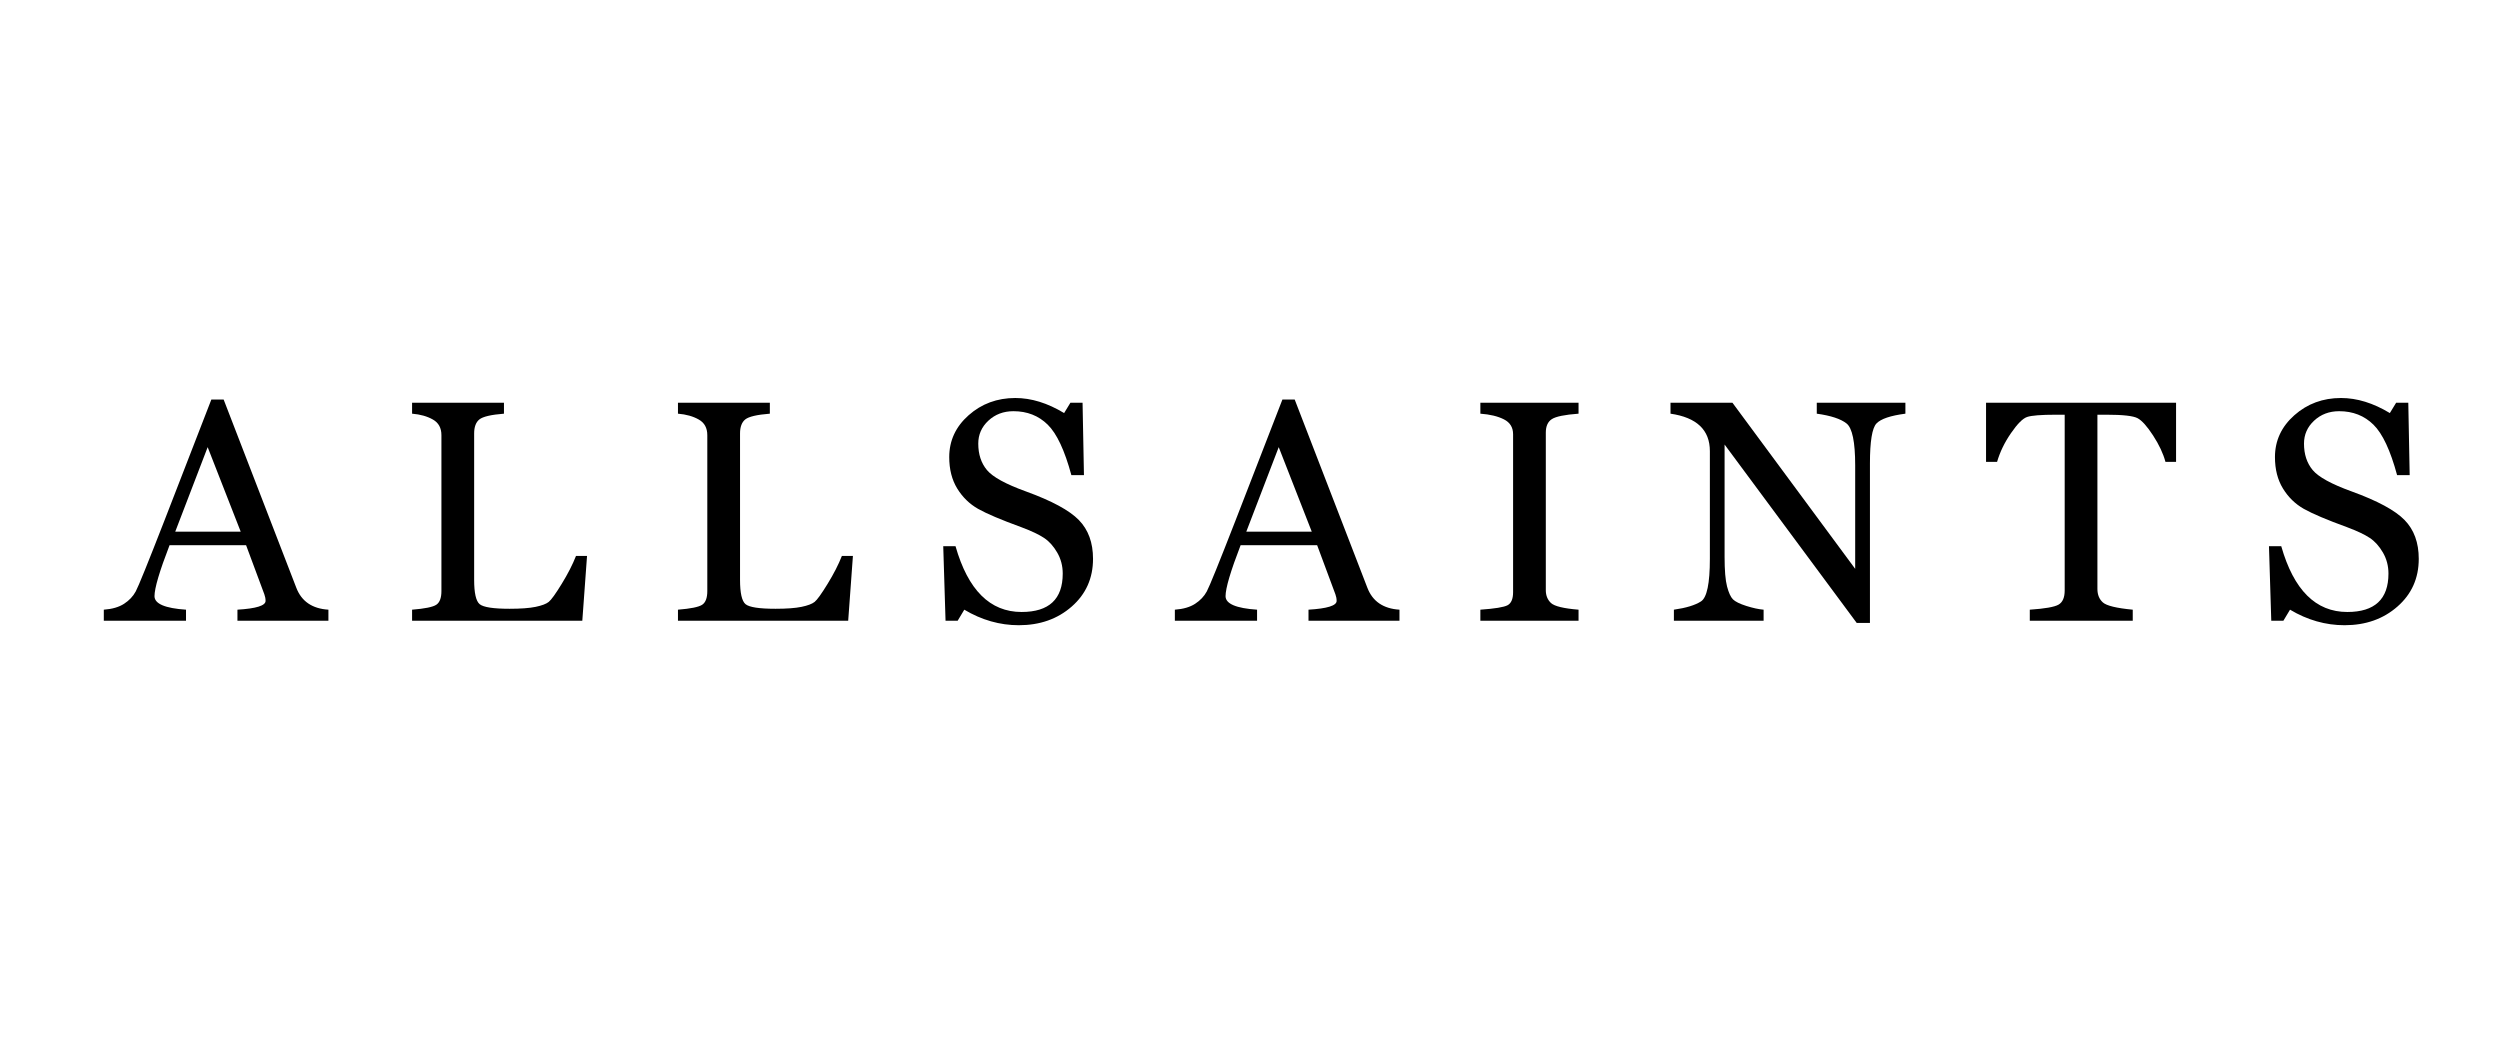 <svg xmlns="http://www.w3.org/2000/svg" xmlns:xlink="http://www.w3.org/1999/xlink" width="1200" zoomAndPan="magnify" viewBox="0 0 900 375" height="500" preserveAspectRatio="xMidYMid meet" version="1.0"><defs><g/><clipPath id="97ee8aadba"><rect x="0" width="842" y="0" height="129"/></clipPath></defs><g transform="matrix(1, 0, 0, 1, 36, 121)"><g clip-path="url(#97ee8aadba)"><g fill="#000000" fill-opacity="1"><g transform="translate(3.635, 102.47)"><g><path d="M 45.844 0 L 45.844 -3.984 C 52.594 -4.391 55.969 -5.441 55.969 -7.141 C 55.969 -7.941 55.82 -8.734 55.531 -9.516 L 48.953 -27.203 L 21.406 -27.203 C 17.789 -17.836 15.984 -11.719 15.984 -8.844 C 15.984 -6.113 19.766 -4.492 27.328 -3.984 L 27.328 0 L -2.266 0 L -2.266 -3.984 C 0.754 -4.203 3.188 -4.91 5.031 -6.109 C 6.875 -7.305 8.273 -8.789 9.234 -10.562 C 10.191 -12.332 13.617 -20.797 19.516 -35.953 L 36.453 -79.641 L 40.875 -79.641 L 67.031 -11.891 C 68.906 -6.984 72.758 -4.348 78.594 -3.984 L 78.594 0 Z M 35.125 -62.5 L 23.453 -32.078 L 47.016 -32.078 Z M 35.125 -62.5 "/></g></g></g><g fill="#000000" fill-opacity="1"><g transform="translate(79.612, 102.47)"><g/></g></g><g fill="#000000" fill-opacity="1"><g transform="translate(106.928, 102.47)"><g><path d="M 66.703 0 L 5.422 0 L 5.422 -3.984 C 9.992 -4.348 12.895 -4.938 14.125 -5.75 C 15.363 -6.562 15.984 -8.203 15.984 -10.672 L 15.984 -66.812 C 15.984 -69.395 14.969 -71.266 12.938 -72.422 C 10.914 -73.586 8.41 -74.297 5.422 -74.547 L 5.422 -78.484 L 38.5 -78.484 L 38.5 -74.547 C 33.852 -74.18 30.898 -73.488 29.641 -72.469 C 28.391 -71.457 27.766 -69.773 27.766 -67.422 L 27.766 -14.719 C 27.766 -9.988 28.426 -7.07 29.75 -5.969 C 31.082 -4.863 34.676 -4.312 40.531 -4.312 C 44.52 -4.312 47.641 -4.539 49.891 -5 C 52.141 -5.469 53.711 -6.062 54.609 -6.781 C 55.516 -7.5 57.07 -9.66 59.281 -13.266 C 61.5 -16.879 63.219 -20.238 64.438 -23.344 L 68.406 -23.344 Z M 66.703 0 "/></g></g></g><g fill="#000000" fill-opacity="1"><g transform="translate(175.33, 102.47)"><g/></g></g><g fill="#000000" fill-opacity="1"><g transform="translate(202.646, 102.47)"><g><path d="M 66.703 0 L 5.422 0 L 5.422 -3.984 C 9.992 -4.348 12.895 -4.938 14.125 -5.75 C 15.363 -6.562 15.984 -8.203 15.984 -10.672 L 15.984 -66.812 C 15.984 -69.395 14.969 -71.266 12.938 -72.422 C 10.914 -73.586 8.41 -74.297 5.422 -74.547 L 5.422 -78.484 L 38.5 -78.484 L 38.5 -74.547 C 33.852 -74.18 30.898 -73.488 29.641 -72.469 C 28.391 -71.457 27.766 -69.773 27.766 -67.422 L 27.766 -14.719 C 27.766 -9.988 28.426 -7.07 29.75 -5.969 C 31.082 -4.863 34.676 -4.312 40.531 -4.312 C 44.52 -4.312 47.641 -4.539 49.891 -5 C 52.141 -5.469 53.711 -6.062 54.609 -6.781 C 55.516 -7.5 57.07 -9.66 59.281 -13.266 C 61.5 -16.879 63.219 -20.238 64.438 -23.344 L 68.406 -23.344 Z M 66.703 0 "/></g></g></g><g fill="#000000" fill-opacity="1"><g transform="translate(271.048, 102.47)"><g/></g></g><g fill="#000000" fill-opacity="1"><g transform="translate(298.364, 102.47)"><g><path d="M 12.781 -3.984 L 10.391 0 L 6.031 0 L 5.203 -26.828 L 9.625 -26.828 C 14.125 -11.047 22.051 -3.156 33.406 -3.156 C 43.281 -3.156 48.219 -7.766 48.219 -16.984 C 48.219 -19.742 47.555 -22.266 46.234 -24.547 C 44.91 -26.836 43.332 -28.594 41.5 -29.812 C 39.676 -31.031 36.941 -32.32 33.297 -33.688 C 26.035 -36.332 20.852 -38.531 17.75 -40.281 C 14.656 -42.039 12.148 -44.484 10.234 -47.609 C 8.316 -50.742 7.359 -54.508 7.359 -58.906 C 7.359 -64.832 9.688 -69.859 14.344 -73.984 C 19.008 -78.117 24.609 -80.188 31.141 -80.188 C 36.891 -80.188 42.75 -78.379 48.719 -74.766 L 50.984 -78.484 L 55.359 -78.484 L 55.859 -52.422 L 51.328 -52.422 C 48.93 -61.316 46.094 -67.375 42.812 -70.594 C 39.531 -73.82 35.414 -75.438 30.469 -75.438 C 26.895 -75.438 23.891 -74.301 21.453 -72.031 C 19.023 -69.77 17.812 -67.016 17.812 -63.766 C 17.812 -59.93 18.852 -56.758 20.938 -54.25 C 23.02 -51.75 27.691 -49.188 34.953 -46.562 C 44.285 -43.176 50.645 -39.738 54.031 -36.25 C 57.426 -32.77 59.125 -28.113 59.125 -22.281 C 59.125 -15.312 56.566 -9.586 51.453 -5.109 C 46.348 -0.629 40 1.609 32.406 1.609 C 25.582 1.609 19.039 -0.254 12.781 -3.984 Z M 12.781 -3.984 "/></g></g></g><g fill="#000000" fill-opacity="1"><g transform="translate(361.899, 102.47)"><g/></g></g><g fill="#000000" fill-opacity="1"><g transform="translate(389.216, 102.47)"><g><path d="M 45.844 0 L 45.844 -3.984 C 52.594 -4.391 55.969 -5.441 55.969 -7.141 C 55.969 -7.941 55.82 -8.734 55.531 -9.516 L 48.953 -27.203 L 21.406 -27.203 C 17.789 -17.836 15.984 -11.719 15.984 -8.844 C 15.984 -6.113 19.766 -4.492 27.328 -3.984 L 27.328 0 L -2.266 0 L -2.266 -3.984 C 0.754 -4.203 3.188 -4.91 5.031 -6.109 C 6.875 -7.305 8.273 -8.789 9.234 -10.562 C 10.191 -12.332 13.617 -20.797 19.516 -35.953 L 36.453 -79.641 L 40.875 -79.641 L 67.031 -11.891 C 68.906 -6.984 72.758 -4.348 78.594 -3.984 L 78.594 0 Z M 35.125 -62.5 L 23.453 -32.078 L 47.016 -32.078 Z M 35.125 -62.5 "/></g></g></g><g fill="#000000" fill-opacity="1"><g transform="translate(465.193, 102.47)"><g/></g></g><g fill="#000000" fill-opacity="1"><g transform="translate(492.509, 102.47)"><g><path d="M 4.422 0 L 4.422 -3.984 C 9.617 -4.348 12.879 -4.879 14.203 -5.578 C 15.535 -6.285 16.203 -7.852 16.203 -10.281 L 16.203 -67.141 C 16.203 -69.609 15.102 -71.395 12.906 -72.5 C 10.719 -73.613 7.891 -74.297 4.422 -74.547 L 4.422 -78.484 L 39.766 -78.484 L 39.766 -74.547 C 34.785 -74.18 31.578 -73.523 30.141 -72.578 C 28.703 -71.641 27.984 -70.031 27.984 -67.75 L 27.984 -11 C 27.984 -9.082 28.609 -7.539 29.859 -6.375 C 31.117 -5.219 34.422 -4.422 39.766 -3.984 L 39.766 0 Z M 4.422 0 "/></g></g></g><g fill="#000000" fill-opacity="1"><g transform="translate(536.691, 102.47)"><g/></g></g><g fill="#000000" fill-opacity="1"><g transform="translate(564.007, 102.47)"><g><path d="M 85.938 -74.547 C 80.562 -73.848 77.086 -72.672 75.516 -71.016 C 73.953 -69.359 73.172 -64.566 73.172 -56.641 L 73.172 0.781 L 68.406 0.781 L 20.844 -63.438 L 20.844 -23 C 20.844 -18.133 21.141 -14.578 21.734 -12.328 C 22.328 -10.078 23.035 -8.535 23.859 -7.703 C 24.691 -6.879 26.297 -6.086 28.672 -5.328 C 31.055 -4.578 33.129 -4.129 34.891 -3.984 L 34.891 0 L 2.594 0 L 2.594 -3.984 C 6.988 -4.609 10.242 -5.602 12.359 -6.969 C 14.484 -8.332 15.547 -13.438 15.547 -22.281 L 15.547 -61.062 C 15.547 -68.688 10.82 -73.18 1.375 -74.547 L 1.375 -78.484 L 23.672 -78.484 L 67.859 -18.688 L 67.859 -55.969 C 67.859 -64.375 66.816 -69.395 64.734 -71.031 C 62.648 -72.676 59.082 -73.848 54.031 -74.547 L 54.031 -78.484 L 85.938 -78.484 Z M 85.938 -74.547 "/></g></g></g><g fill="#000000" fill-opacity="1"><g transform="translate(650.878, 102.47)"><g/></g></g><g fill="#000000" fill-opacity="1"><g transform="translate(678.194, 102.47)"><g><path d="M 65.375 -57.188 C 64.562 -60.207 63.078 -63.375 60.922 -66.688 C 58.766 -70.008 56.898 -72.086 55.328 -72.922 C 53.766 -73.754 50.051 -74.172 44.188 -74.172 L 40.875 -74.172 L 40.875 -11.453 C 40.875 -9.379 41.535 -7.754 42.859 -6.578 C 44.191 -5.398 47.77 -4.535 53.594 -3.984 L 53.594 0 L 16.531 0 L 16.531 -3.984 C 21.957 -4.348 25.406 -4.953 26.875 -5.797 C 28.352 -6.648 29.094 -8.348 29.094 -10.891 L 29.094 -74.172 L 25.938 -74.172 C 20.594 -74.172 17.133 -73.898 15.562 -73.359 C 14 -72.828 12.066 -70.891 9.766 -67.547 C 7.461 -64.211 5.789 -60.758 4.75 -57.188 L 0.781 -57.188 L 0.781 -78.484 L 69.188 -78.484 L 69.188 -57.188 Z M 65.375 -57.188 "/></g></g></g><g fill="#000000" fill-opacity="1"><g transform="translate(748.31, 102.47)"><g/></g></g><g fill="#000000" fill-opacity="1"><g transform="translate(775.626, 102.47)"><g><path d="M 12.781 -3.984 L 10.391 0 L 6.031 0 L 5.203 -26.828 L 9.625 -26.828 C 14.125 -11.047 22.051 -3.156 33.406 -3.156 C 43.281 -3.156 48.219 -7.766 48.219 -16.984 C 48.219 -19.742 47.555 -22.266 46.234 -24.547 C 44.91 -26.836 43.332 -28.594 41.5 -29.812 C 39.676 -31.031 36.941 -32.32 33.297 -33.688 C 26.035 -36.332 20.852 -38.531 17.75 -40.281 C 14.656 -42.039 12.148 -44.484 10.234 -47.609 C 8.316 -50.742 7.359 -54.508 7.359 -58.906 C 7.359 -64.832 9.688 -69.859 14.344 -73.984 C 19.008 -78.117 24.609 -80.188 31.141 -80.188 C 36.891 -80.188 42.75 -78.379 48.719 -74.766 L 50.984 -78.484 L 55.359 -78.484 L 55.859 -52.422 L 51.328 -52.422 C 48.93 -61.316 46.094 -67.375 42.812 -70.594 C 39.531 -73.82 35.414 -75.438 30.469 -75.438 C 26.895 -75.438 23.891 -74.301 21.453 -72.031 C 19.023 -69.77 17.812 -67.016 17.812 -63.766 C 17.812 -59.93 18.852 -56.758 20.938 -54.25 C 23.02 -51.75 27.691 -49.188 34.953 -46.562 C 44.285 -43.176 50.645 -39.738 54.031 -36.25 C 57.426 -32.77 59.125 -28.113 59.125 -22.281 C 59.125 -15.312 56.566 -9.586 51.453 -5.109 C 46.348 -0.629 40 1.609 32.406 1.609 C 25.582 1.609 19.039 -0.254 12.781 -3.984 Z M 12.781 -3.984 "/></g></g></g></g></g></svg>